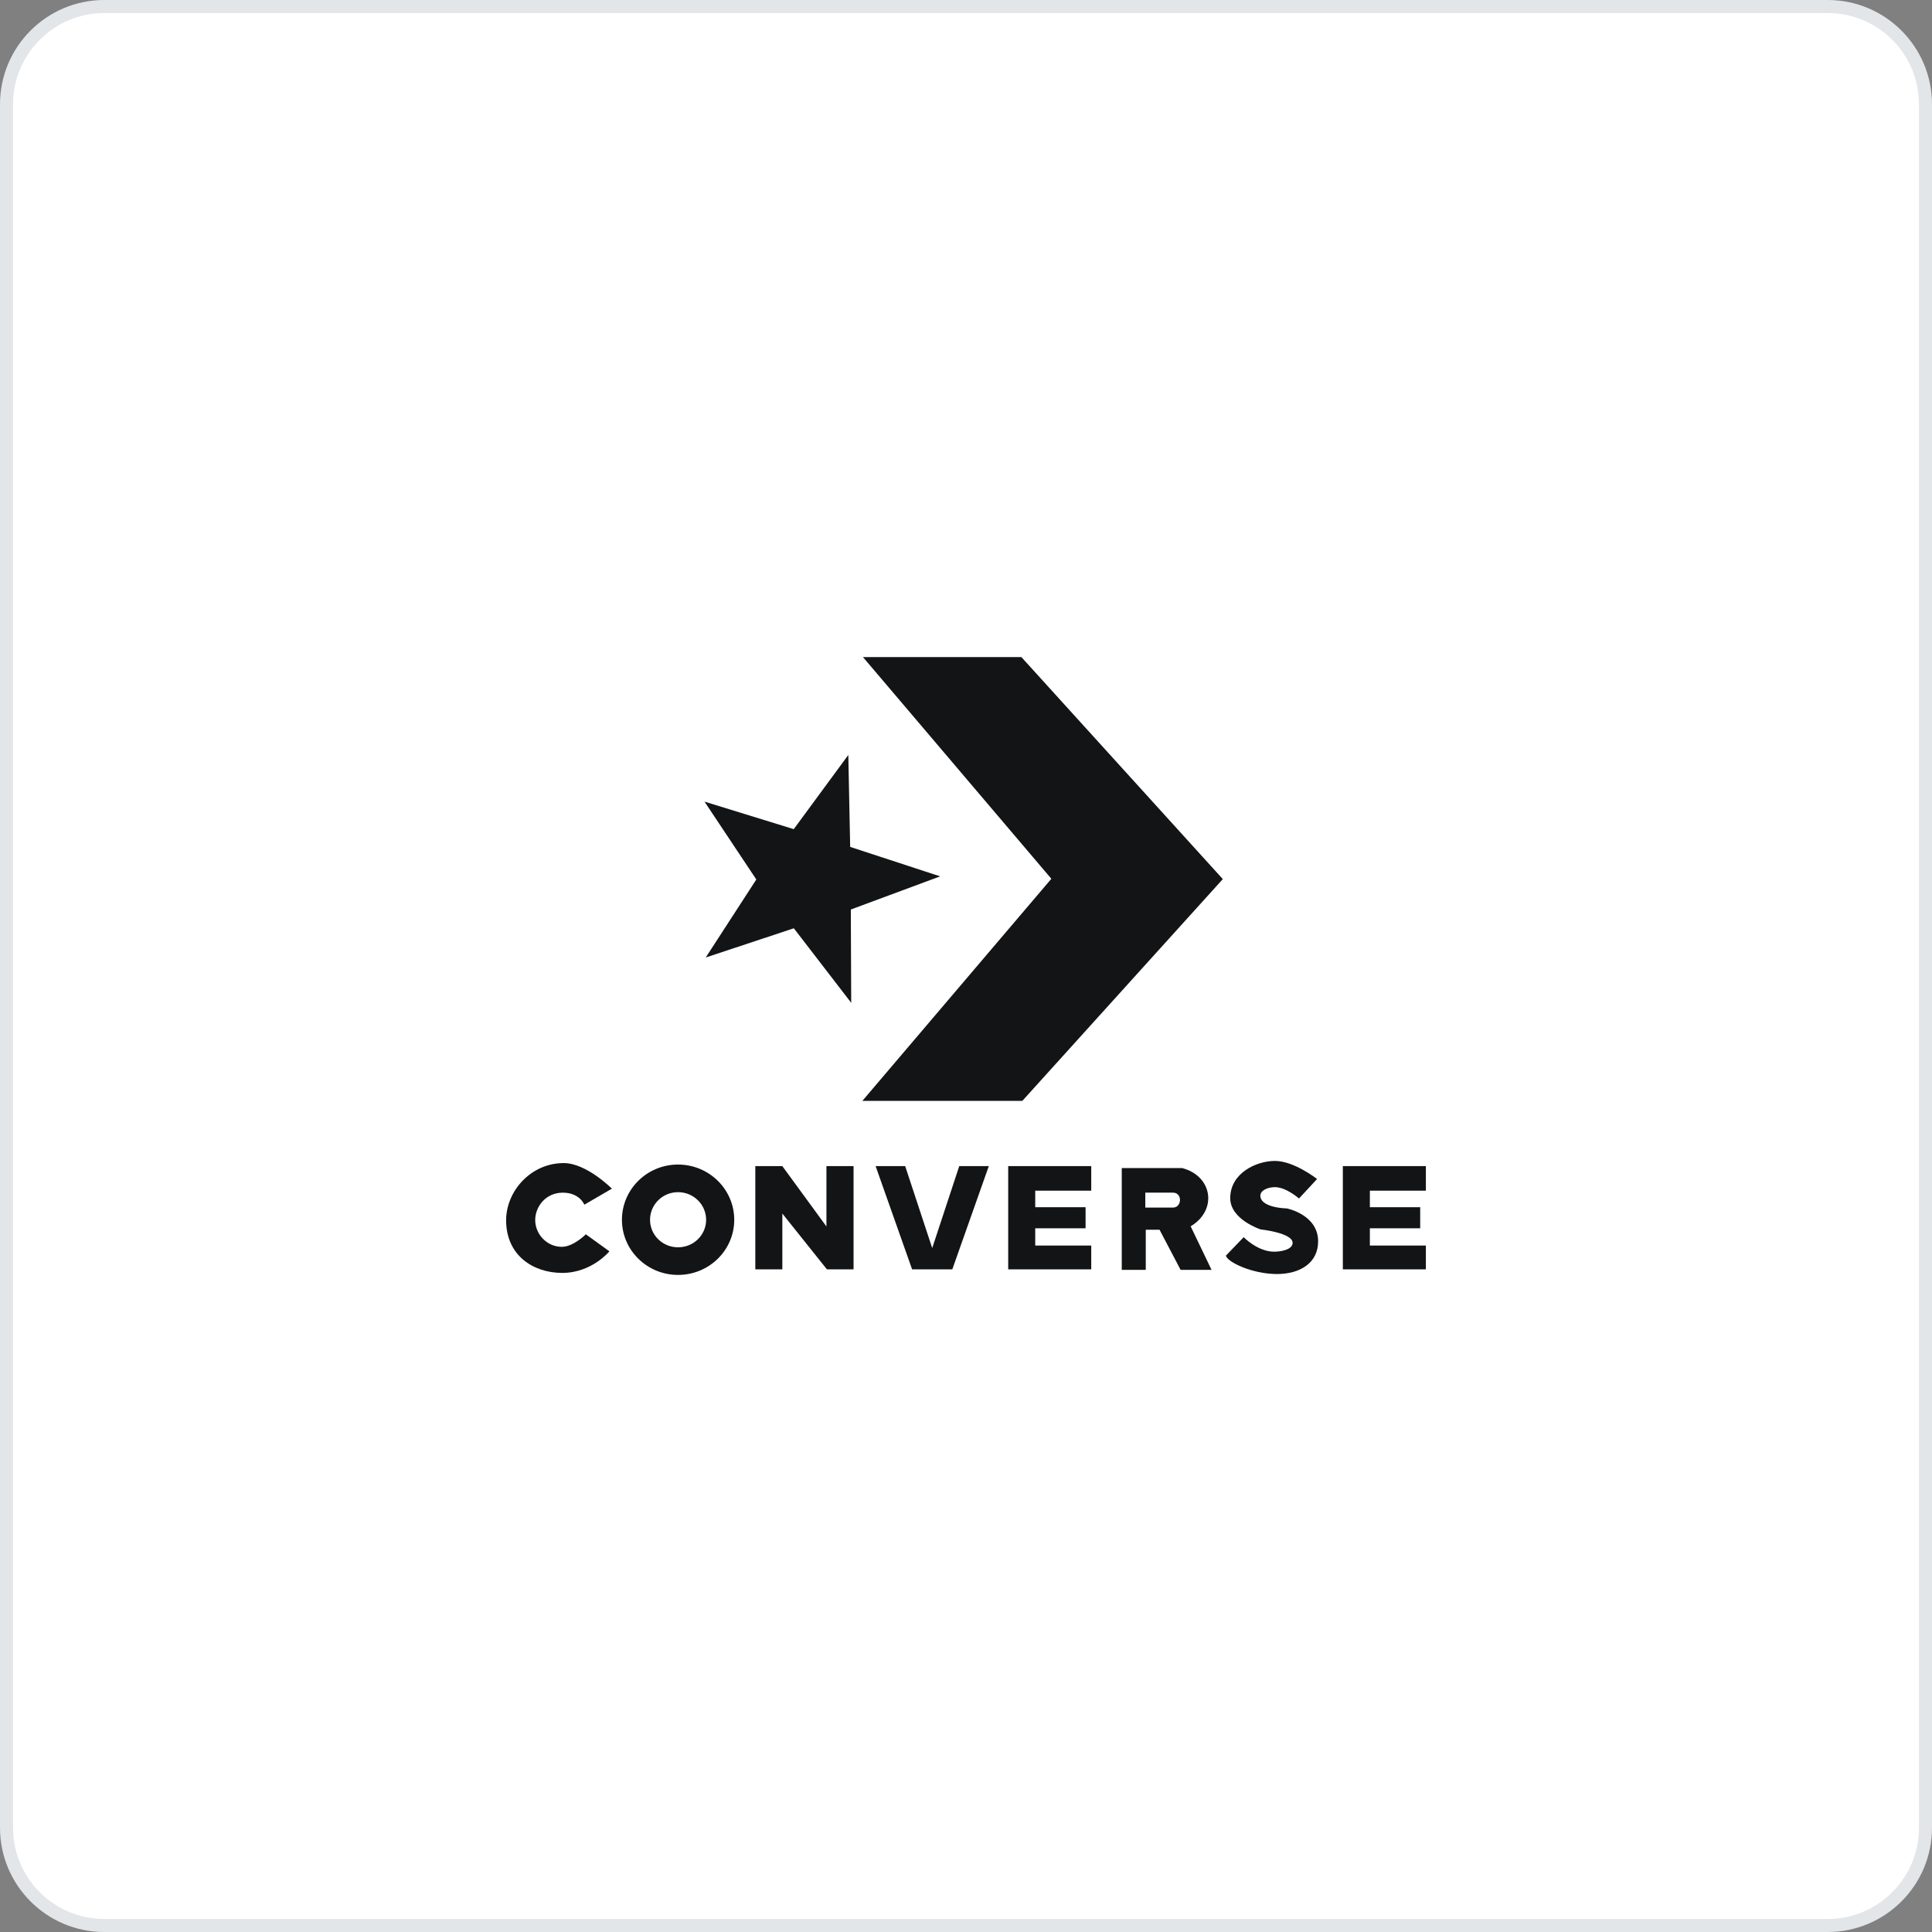 <svg width="96" height="96" viewBox="0 0 96 96" fill="none" xmlns="http://www.w3.org/2000/svg">
<rect x="0" y="0" width="96" height="96" fill="#808080" stroke="none"/>
<path d="M0.324 5.184C0.324 2.5 2.5 0.324 5.184 0.324H90.816C93.5 0.324 95.676 2.5 95.676 5.184V90.816C95.676 93.5 93.5 95.676 90.816 95.676H5.184C2.5 95.676 0.324 93.5 0.324 90.816V5.184Z" fill="white"/>
<path d="M0.324 5.184C0.324 2.5 2.5 0.324 5.184 0.324H90.816C93.5 0.324 95.676 2.5 95.676 5.184V90.816C95.676 93.5 93.5 95.676 90.816 95.676H5.184C2.5 95.676 0.324 93.5 0.324 90.816V5.184Z" stroke="#E3E6E8" stroke-width="0.648"/>
<path d="M42.296 49.829L42.277 45.193L46.715 43.546L42.245 42.082L42.152 37.514L39.441 41.2L35.006 39.832L37.581 43.701L35.068 47.577L39.445 46.126L42.296 49.829Z" fill="#121416"/>
<path d="M42.85 54.702H50.799L60.761 43.682L50.751 32.649H42.879L52.241 43.666L42.85 54.702Z" fill="#121416"/>
<path d="M25.149 60.634C25.149 59.202 26.36 57.793 28.014 57.793C29.141 57.793 30.405 59.064 30.405 59.064L29.035 59.861C29.035 59.861 28.809 59.263 27.964 59.263C27.105 59.263 26.6 59.969 26.594 60.609C26.588 61.324 27.174 61.954 27.914 61.954C28.495 61.954 29.11 61.331 29.11 61.331L30.281 62.178C30.281 62.178 29.405 63.25 27.939 63.25C26.471 63.25 25.149 62.364 25.149 60.634Z" fill="#121416"/>
<path fill-rule="evenodd" clip-rule="evenodd" d="M33.691 57.866C32.151 57.866 30.904 59.097 30.904 60.611C30.904 62.124 32.151 63.35 33.691 63.35C35.232 63.35 36.484 62.124 36.484 60.611C36.484 59.097 35.232 57.866 33.691 57.866ZM33.691 59.238C34.462 59.238 35.087 59.854 35.087 60.611C35.087 61.367 34.462 61.978 33.691 61.978C32.921 61.978 32.3 61.367 32.3 60.611C32.3 59.854 32.921 59.238 33.691 59.238ZM37.531 57.944V63.074H38.874V60.301L41.09 63.074H42.413V57.944H41.065V60.942L38.874 57.944H37.531ZM43.509 57.944L45.322 63.074H47.319L49.133 57.944H47.664L46.321 62.017L44.978 57.944H43.509ZM50.097 57.944V63.074H54.223V61.891H51.44V61.032H53.942V59.985H51.44V59.165H54.223V57.943L50.097 57.944ZM66.725 57.944V63.074H70.851V61.891H68.068V61.032H70.569V59.985H68.068V59.165H70.851V57.943L66.725 57.944ZM55.74 58.041V63.098H56.933V61.105H57.617L58.664 63.098H60.201L59.163 60.935C60.512 60.127 60.245 58.433 58.742 58.041H55.74ZM56.909 59.262H58.286C58.764 59.262 58.733 60.004 58.286 60.004H56.909V59.262Z" fill="#121416"/>
<path d="M60.917 62.39C60.97 62.707 62.22 63.306 63.454 63.306C64.587 63.306 65.497 62.762 65.497 61.682C65.497 60.354 63.947 60.047 63.947 60.047C63.947 60.047 62.659 60.029 62.626 59.43C62.61 59.148 63.003 58.989 63.348 58.989C63.914 58.989 64.546 59.553 64.546 59.553L65.444 58.584C65.444 58.584 64.308 57.686 63.348 57.686C62.432 57.686 61.129 58.286 61.129 59.536C61.129 60.599 62.637 61.088 62.637 61.088C62.637 61.088 64.229 61.258 64.229 61.756C64.229 62.094 63.652 62.196 63.313 62.196C62.491 62.196 61.798 61.474 61.798 61.474L60.917 62.39Z" fill="#121416"/>
</svg>
